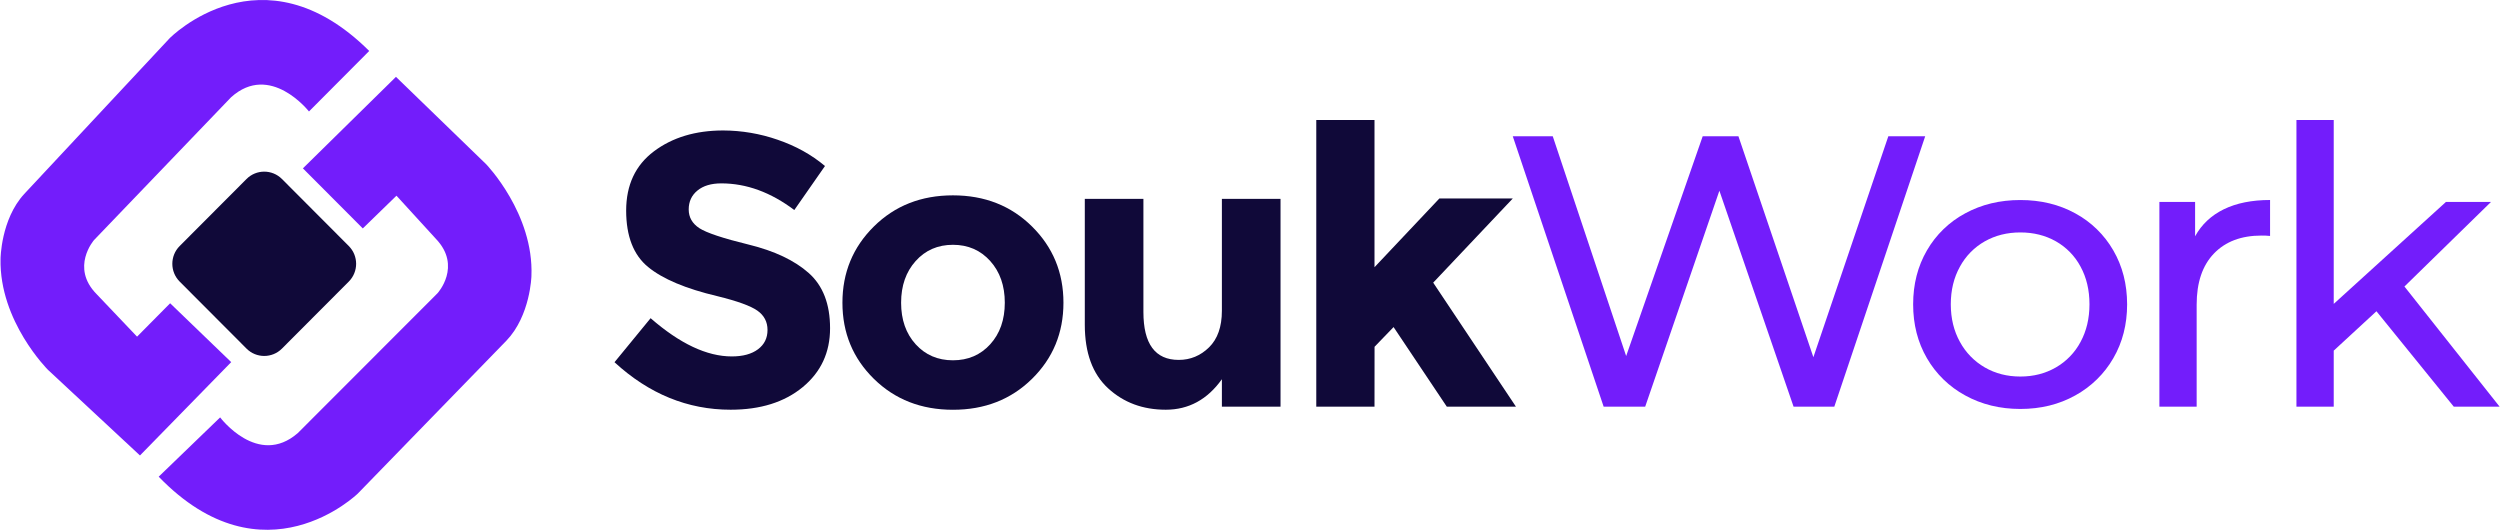 <svg width="151" height="32" viewBox="0 0 151 32" fill="none" xmlns="http://www.w3.org/2000/svg">
<path d="M20.424 15.504L16.387 11.456C16.151 11.218 15.768 11.218 15.531 11.456L11.494 15.504C11.258 15.741 11.258 16.126 11.494 16.363L15.531 20.411C15.768 20.648 16.151 20.648 16.387 20.411L20.424 16.363C20.661 16.126 20.661 15.741 20.424 15.504Z" fill="#100939"/>
<path d="M21.913 13.797L18.295 10.169L23.916 4.642L29.366 9.921C29.366 9.921 32.254 12.91 32.098 16.678C32.098 16.678 32.036 19.06 30.592 20.571L21.618 29.804C21.618 29.804 15.935 35.363 9.585 28.792L13.296 25.211C13.296 25.211 15.579 28.247 17.985 26.16L26.431 17.706C26.431 17.706 27.906 16.086 26.338 14.436L23.947 11.82L21.913 13.797Z" fill="#731DFB"/>
<path d="M10.276 18.317L13.965 21.872L8.454 27.51L2.9 22.341C2.9 22.341 -0.047 19.41 0.033 15.64C0.033 15.64 0.048 13.257 1.461 11.718L10.25 2.306C10.25 2.306 15.822 -3.364 22.301 3.078L18.662 6.733C18.662 6.733 16.32 3.743 13.955 5.877L5.68 14.499C5.68 14.499 4.237 16.148 5.836 17.766L8.278 20.334L10.276 18.317Z" fill="#731DFB"/>
<path fill-rule="evenodd" clip-rule="evenodd" d="M17.03 10.812L21.067 14.86L20.424 15.504M17.03 10.812C16.439 10.219 15.48 10.219 14.889 10.812L10.852 14.86C10.261 15.453 10.261 16.414 10.852 17.007L14.889 21.055C15.48 21.648 16.439 21.648 17.03 21.055L21.067 17.007C21.658 16.414 21.658 15.453 21.067 14.86L20.424 15.504M15.959 12.314L19.568 15.933L15.959 19.552L12.351 15.933L15.959 12.314Z" fill="#100939"/>
<path d="M42.126 11.508C41.774 11.796 41.598 12.177 41.598 12.651C41.598 13.125 41.813 13.502 42.243 13.783C42.673 14.062 43.666 14.393 45.222 14.774C46.778 15.155 47.986 15.727 48.846 16.489C49.706 17.252 50.136 18.363 50.136 19.825C50.137 21.286 49.586 22.472 48.483 23.383C47.379 24.293 45.928 24.747 44.13 24.747C41.533 24.747 39.196 23.791 37.116 21.878L39.297 19.219C41.064 20.759 42.699 21.529 44.2 21.528C44.872 21.528 45.4 21.384 45.783 21.096C46.167 20.808 46.358 20.42 46.358 19.93C46.358 19.44 46.154 19.051 45.748 18.764C45.342 18.477 44.536 18.185 43.332 17.889C41.422 17.438 40.027 16.851 39.145 16.127C38.263 15.404 37.821 14.268 37.82 12.721C37.82 11.174 38.379 9.98 39.497 9.14C40.615 8.3 42.01 7.88 43.684 7.88C44.802 7.884 45.912 8.073 46.968 8.44C48.062 8.814 49.016 9.342 49.829 10.027L47.976 12.686C46.553 11.613 45.083 11.076 43.567 11.076C42.957 11.076 42.476 11.22 42.126 11.508Z" fill="#100939"/>
<path d="M64.232 18.285C64.232 20.105 63.599 21.638 62.332 22.884C61.065 24.129 59.474 24.751 57.558 24.75C55.642 24.75 54.051 24.128 52.784 22.884C51.517 21.64 50.883 20.107 50.883 18.285C50.883 16.466 51.517 14.93 52.784 13.678C54.05 12.425 55.642 11.799 57.558 11.799C59.473 11.799 61.065 12.425 62.332 13.678C63.599 14.93 64.232 16.466 64.232 18.285ZM54.427 18.285C54.427 19.312 54.72 20.148 55.306 20.794C55.893 21.439 56.644 21.762 57.558 21.762C58.474 21.762 59.224 21.439 59.81 20.794C60.396 20.148 60.689 19.312 60.69 18.285C60.69 17.259 60.397 16.419 59.81 15.766C59.224 15.113 58.473 14.786 57.558 14.786C56.644 14.786 55.893 15.112 55.306 15.766C54.72 16.419 54.427 17.259 54.427 18.285Z" fill="#100939"/>
<path d="M73.802 18.775V12.01H77.344V24.561H73.802V22.905C72.926 24.133 71.796 24.747 70.412 24.747C69.028 24.747 67.867 24.316 66.929 23.453C65.991 22.59 65.522 21.31 65.522 19.615V12.01H69.062V18.845C69.062 20.774 69.773 21.738 71.196 21.738C71.9 21.738 72.51 21.485 73.026 20.98C73.542 20.474 73.8 19.74 73.802 18.775Z" fill="#100939"/>
<path d="M83.02 24.561H79.503V7.25H83.02V16.139L86.94 11.986H91.374L86.565 17.072L91.562 24.561H87.386L84.172 19.755L83.023 20.945L83.02 24.561Z" fill="#100939"/>
<path d="M116.282 8.23L110.793 24.561H108.331L103.851 11.52L99.37 24.561H96.86L91.371 8.23H93.786L98.22 21.505L102.843 8.23H105.001L109.528 21.575L114.055 8.23H116.282Z" fill="#731DFB"/>
<path d="M118.698 23.884C117.734 23.361 116.934 22.583 116.386 21.635C115.831 20.678 115.553 19.594 115.554 18.381C115.554 17.168 115.831 16.083 116.386 15.126C116.931 14.179 117.732 13.403 118.698 12.886C119.683 12.35 120.794 12.081 122.029 12.082C123.264 12.082 124.37 12.35 125.346 12.886C126.306 13.406 127.102 14.182 127.645 15.126C128.2 16.083 128.477 17.168 128.478 18.381C128.478 19.594 128.2 20.679 127.645 21.635C127.1 22.58 126.305 23.358 125.346 23.884C124.368 24.429 123.263 24.701 122.029 24.701C120.795 24.701 119.685 24.428 118.698 23.884ZM124.176 22.193C124.808 21.829 125.324 21.295 125.665 20.653C126.024 19.992 126.204 19.234 126.204 18.379C126.205 17.523 126.025 16.765 125.665 16.104C125.325 15.464 124.808 14.934 124.176 14.576C123.542 14.218 122.827 14.039 122.029 14.039C121.232 14.039 120.517 14.218 119.883 14.576C119.248 14.935 118.728 15.464 118.381 16.104C118.013 16.765 117.828 17.523 117.828 18.379C117.828 19.234 118.013 19.992 118.381 20.653C118.729 21.294 119.249 21.828 119.883 22.193C120.516 22.559 121.232 22.743 122.029 22.743C122.827 22.743 123.542 22.559 124.176 22.193Z" fill="#731DFB"/>
<path d="M134.32 12.639C135.087 12.266 136.017 12.08 137.112 12.08V14.251C136.94 14.234 136.768 14.226 136.596 14.228C135.376 14.228 134.419 14.589 133.722 15.312C133.026 16.036 132.678 17.065 132.678 18.4V24.561H130.427V12.196H132.584V14.272C132.975 13.559 133.554 13.014 134.32 12.639Z" fill="#731DFB"/>
<path d="M143.537 18.8L140.957 21.179V24.562H138.705V7.25H140.957V18.355L147.736 12.196H150.457L145.228 17.305L150.975 24.561H148.207L143.537 18.8Z" fill="#731DFB"/>
</svg>
